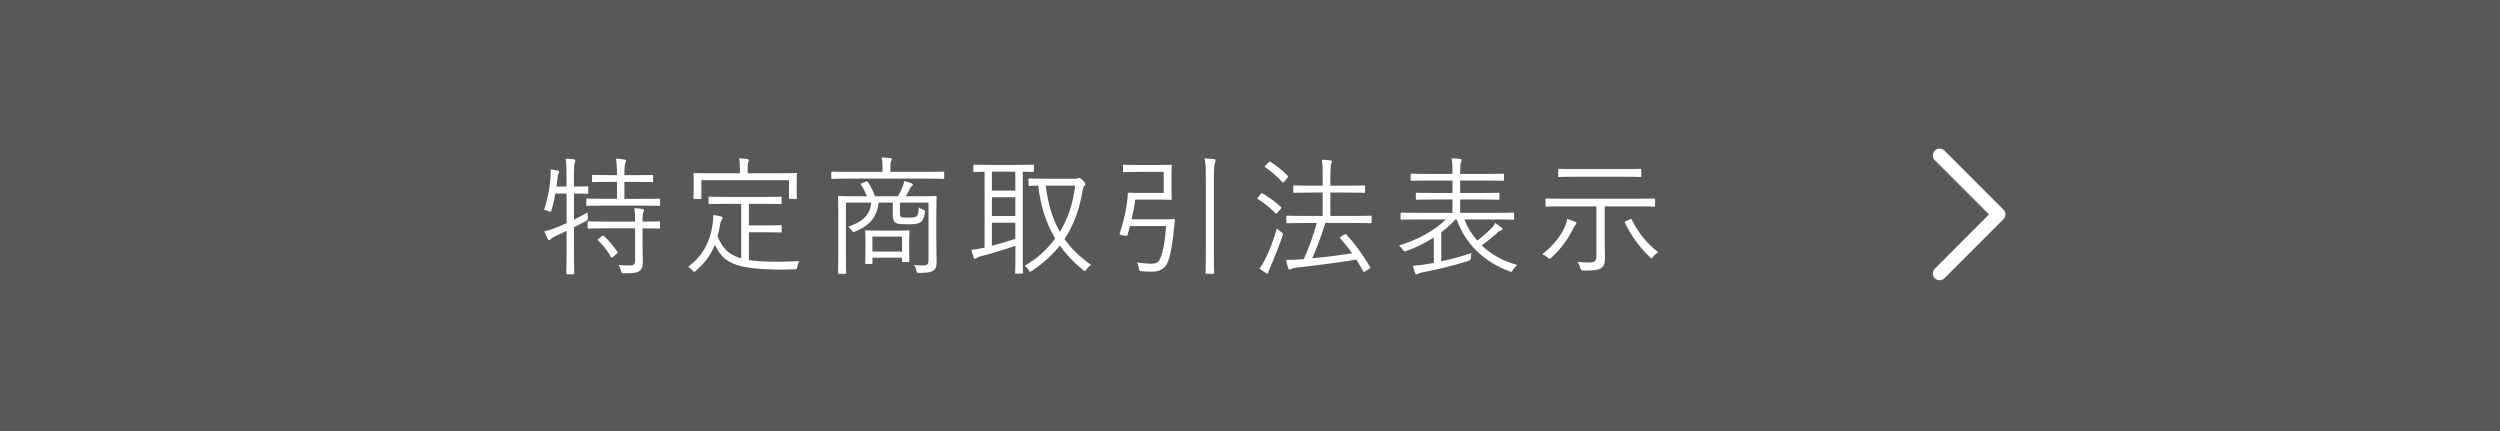 <?xml version="1.0" encoding="UTF-8"?><svg xmlns="http://www.w3.org/2000/svg" viewBox="0 0 642.41 110.83"><g id="a"/><g id="b"><g id="c"><rect width="642.41" height="110.83" style="fill:#595757;"/><g><path d="M151.17,49.54c0,.23-.03,.26-.3,.26-.17,0-.86-.07-3.17-.07h-.2v6.7c1.06-.53,2.21-1.12,3.53-1.85-.03,.4-.03,.86,.03,1.29q.07,.66-.53,.96c-1.02,.53-2.01,1.06-3.04,1.55v6.01c0,3.96,.07,5.68,.07,5.84,0,.23-.03,.26-.3,.26h-1.48c-.23,0-.26-.03-.26-.26,0-.17,.07-1.88,.07-5.81v-5.08l-2.9,1.35c-.69,.33-.92,.5-1.09,.69-.13,.17-.33,.33-.46,.33-.17,.03-.3-.1-.43-.36-.26-.53-.59-1.29-.83-1.91,.92-.2,1.75-.43,2.9-.89,.96-.4,1.88-.76,2.81-1.19v-7.62h-2.87c-.26,1.45-.59,2.94-.99,4.19-.13,.36-.17,.53-.33,.53-.1,0-.26-.07-.5-.2-.33-.17-.79-.3-1.09-.33,.96-2.87,1.49-5.94,1.65-8.25,.07-.99,.07-1.62,0-2.15,.56,.03,1.25,.17,1.78,.3,.3,.07,.43,.2,.43,.36,0,.13-.07,.23-.17,.4-.1,.2-.17,.43-.2,.86-.1,.76-.17,1.62-.3,2.48h2.57v-2.64c0-2.34-.03-3.23-.23-4.52,.86,.03,1.45,.1,2.11,.17,.23,.03,.4,.17,.4,.33s-.07,.3-.17,.56c-.13,.4-.2,1.19-.2,3.4v2.71h.2c2.31,0,3-.07,3.17-.07,.26,0,.3,.03,.3,.26v1.42Zm18.45,3.1c0,.23-.03,.26-.26,.26-.17,0-1.29-.07-4.55-.07h-9.34c-3.27,0-4.39,.07-4.55,.07-.23,0-.26-.03-.26-.26v-1.39c0-.2,.03-.23,.26-.23,.17,0,1.29,.07,4.55,.07h3.07v-4.36h-1.95c-3.04,0-3.99,.07-4.16,.07-.26,0-.3-.03-.3-.26v-1.35c0-.23,.03-.26,.3-.26,.17,0,1.12,.07,4.16,.07h1.95c0-2.28-.07-3.2-.3-4.22,.89,.03,1.55,.1,2.18,.2,.23,.03,.43,.17,.43,.3,0,.2-.07,.33-.17,.59-.13,.4-.23,1.06-.23,3.14h2.9c3.07,0,4.06-.07,4.22-.07,.23,0,.26,.03,.26,.26v1.35c0,.23-.03,.26-.26,.26-.17,0-1.15-.07-4.22-.07h-2.9v4.36h4.36c3.27,0,4.39-.07,4.55-.07,.23,0,.26,.03,.26,.23v1.39Zm-.03,5.84c0,.23-.03,.26-.26,.26-.17,0-1.22-.07-4.22-.07v4.55c0,1.49,.07,2.9,.07,4.22,0,.99-.2,1.72-.92,2.24-.56,.4-1.58,.56-3.86,.56-.63,0-.66,0-.83-.66-.13-.56-.36-1.12-.66-1.48,1.02,.1,2.15,.13,3.23,.1,.66-.03,1.06-.33,1.06-1.25v-8.28h-7.43c-3.27,0-4.32,.07-4.52,.07-.23,0-.26-.03-.26-.26v-1.35c0-.23,.03-.26,.26-.26,.2,0,1.25,.07,4.52,.07h7.43c0-1.78-.03-2.67-.23-3.46,.79,.03,1.62,.13,2.11,.23,.26,.07,.43,.2,.43,.3,0,.23-.13,.4-.2,.56-.16,.33-.2,.79-.2,2.31v.07c3,0,4.06-.07,4.22-.07,.23,0,.26,.03,.26,.26v1.35Zm-14.95,2.21c.3-.23,.36-.2,.53-.07,1.32,1.19,2.44,2.61,3.5,4.12,.13,.2,.1,.2-.2,.46l-.86,.76c-.4,.33-.46,.3-.59,.07-.89-1.52-2.01-3-3.33-4.26-.2-.2-.17-.23,.2-.5l.76-.59Z" style="fill:#fff;"/><path d="M192.43,66.83c1.91,.3,4.32,.43,7.46,.43,1.65,0,3.53-.07,5.48-.17-.23,.46-.36,.92-.46,1.39-.13,.66-.13,.69-.79,.73-1.06,.03-2.08,.07-3.1,.07-13.04-.03-15.15-2.11-17.33-6.37-1.09,2.74-2.67,4.75-4.85,6.63-.23,.2-.36,.33-.46,.33-.13,0-.23-.13-.46-.4-.33-.4-.69-.69-1.12-.89,3.4-2.51,5.78-6.11,6.37-11.49,.1-.76,.13-1.22,.1-1.85,.76,.1,1.35,.23,1.91,.36,.4,.1,.5,.2,.5,.36,0,.2-.13,.36-.23,.53-.13,.17-.26,.46-.33,.83-.2,1.22-.43,2.34-.73,3.37,1.22,2.9,2.57,4.72,6.07,5.68v-13.99h-3.56c-3.3,0-4.36,.07-4.52,.07-.26,0-.3-.03-.3-.26v-1.39c0-.23,.03-.26,.3-.26,.17,0,1.22,.07,4.52,.07h9.18c3.27,0,4.36-.07,4.52-.07,.23,0,.26,.03,.26,.26v1.39c0,.23-.03,.26-.26,.26-.17,0-1.25-.07-4.52-.07h-3.63v5.54h4.92c2.34,0,3.04-.07,3.23-.07,.23,0,.26,.03,.26,.26v1.39c0,.23-.03,.26-.26,.26-.2,0-.89-.07-3.23-.07h-4.92v7.13Zm12.28-19.37c0,2.8,.07,3.2,.07,3.4,0,.23-.03,.26-.26,.26h-1.52c-.23,0-.26-.03-.26-.26v-4.55h-22.51v4.55c0,.23-.03,.26-.26,.26h-1.52c-.23,0-.26-.03-.26-.26,0-.2,.07-.59,.07-3.4v-1.02c0-1.09-.07-1.55-.07-1.75s.03-.23,.26-.23c.17,0,1.29,.07,4.55,.07h7.13v-.46c0-1.68-.03-2.57-.23-3.37,.89,.03,1.52,.07,2.15,.17,.26,.03,.4,.13,.4,.26,0,.23-.1,.36-.2,.59-.13,.33-.13,.83-.13,2.34v.46h7.82c3.27,0,4.39-.07,4.59-.07,.23,0,.26,.03,.26,.23s-.07,.66-.07,1.52v1.25Z" style="fill:#fff;"/><path d="M242.62,45.71c0,.23-.03,.26-.23,.26s-1.19-.07-4.29-.07h-19.97c-3.07,0-4.09,.07-4.26,.07-.23,0-.26-.03-.26-.26v-1.35c0-.23,.03-.26,.26-.26,.17,0,1.19,.07,4.26,.07h8.65v-.76c0-1.32-.03-2.15-.23-2.94,.83,.03,1.58,.07,2.21,.17,.23,.03,.4,.13,.4,.26,0,.23-.1,.36-.2,.59-.13,.33-.17,.79-.17,1.91v.76h9.31c3.1,0,4.09-.07,4.29-.07s.23,.03,.23,.26v1.35Zm-2.01,16.67c0,2.24,.07,3.89,.07,4.95,0,.99-.16,1.68-.76,2.15-.43,.36-1.19,.63-3.6,.66-.66,0-.69-.03-.83-.59-.1-.5-.26-.99-.63-1.45,.83,.07,1.39,.1,2.34,.1s1.39-.26,1.39-1.19v-14.95h-7.33v2.67c0,.46,.03,.83,.23,.96,.3,.2,.63,.23,1.75,.23s1.78-.03,2.18-.26c.4-.26,.56-.79,.69-2.38,.3,.26,.66,.46,1.09,.59,.5,.17,.53,.26,.46,.79-.2,1.35-.56,2.11-1.25,2.51-.69,.43-1.45,.46-3.33,.46s-2.51-.1-2.94-.36c-.46-.33-.73-.89-.73-1.91v-3.3h-3.66c-.33,3.63-2.28,5.91-5.94,7.39-.2,.1-.33,.17-.46,.17-.17,0-.33-.1-.53-.43-.23-.36-.59-.73-.92-.92,3.76-1.22,5.74-3.07,5.97-6.2h-6.5v13.7c0,2.94,.07,4.19,.07,4.36,0,.2-.03,.23-.26,.23h-1.58c-.23,0-.26-.03-.26-.23s.07-1.32,.07-4.39v-10.69c0-3.04-.07-4.22-.07-4.42,0-.23,.03-.26,.26-.26,.2,0,1.32,.07,4.65,.07h2.51c-.4-1.06-.89-2.05-1.52-2.97-.13-.17-.1-.26,.3-.43l.92-.36c.33-.13,.43-.07,.56,.13,.69,.99,1.39,2.34,1.81,3.63h5.91c.53-.89,.96-1.85,1.25-2.57,.13-.36,.26-.76,.36-1.32,.69,.17,1.29,.33,1.88,.56,.23,.1,.33,.2,.33,.36s-.13,.26-.33,.43c-.17,.13-.3,.33-.46,.66-.26,.56-.59,1.22-1.02,1.88h3.04c3.3,0,4.46-.07,4.62-.07,.23,0,.26,.03,.26,.26,0,.2-.07,1.55-.07,4.59v7.2Zm-7,.69c0,3.3,.07,3.83,.07,4.03s-.03,.23-.26,.23h-1.35c-.23,0-.26-.03-.26-.23v-.89h-7.62v1.35c0,.23-.03,.26-.26,.26h-1.35c-.23,0-.26-.03-.26-.26,0-.17,.07-.73,.07-4.22v-1.55c0-1.55-.07-2.15-.07-2.34,0-.23,.03-.26,.26-.26,.17,0,.96,.07,3.47,.07h3.96c2.48,0,3.27-.07,3.43-.07,.23,0,.26,.03,.26,.26,0,.17-.07,.76-.07,1.91v1.72Zm-1.81-2.28h-7.62v3.86h7.62v-3.86Z" style="fill:#fff;"/><path d="M265.65,43.92c0,.23-.03,.26-.26,.26-.13,0-.83-.03-2.57-.07v22.41c0,2.38,.07,3.37,.07,3.53,0,.23-.03,.26-.26,.26h-1.52c-.23,0-.26-.03-.26-.26,0-.2,.07-1.16,.07-3.53v-3.37c-2.64,.96-6.57,2.11-8.68,2.64-.89,.23-1.19,.4-1.29,.5-.1,.1-.26,.2-.43,.2-.13,0-.23-.13-.33-.36-.2-.56-.4-1.22-.56-1.91,1.09-.13,1.68-.23,2.71-.46l.66-.13v-19.51c-1.82,.03-2.51,.07-2.64,.07-.23,0-.26-.03-.26-.26v-1.32c0-.26,.03-.3,.26-.3,.17,0,1.19,.07,4.19,.07h6.67c3,0,4.03-.07,4.19-.07,.23,0,.26,.03,.26,.3v1.32Zm-4.75,.2h-6.01v4.85h6.01v-4.85Zm0,6.57h-6.01v4.82h6.01v-4.82Zm0,6.54h-6.01v5.91c1.95-.5,4.22-1.16,6.01-1.78v-4.12Zm15.31-11.29c.43,0,.63-.03,.73-.1,.13-.1,.26-.13,.4-.13,.17,0,.43,.16,.96,.69,.43,.43,.59,.69,.59,.92,0,.2-.17,.33-.33,.53-.17,.2-.3,.59-.4,1.25-.73,4.36-2.08,8.51-4.62,12.34,1.68,2.38,3.89,4.55,6.8,6.63-.4,.3-.83,.66-1.16,1.19-.17,.26-.26,.4-.4,.4s-.26-.1-.5-.3c-2.41-1.95-4.39-4.06-5.94-6.27-1.81,2.31-4.13,4.46-7.1,6.47-.23,.17-.4,.26-.53,.26s-.23-.13-.43-.46c-.26-.46-.53-.73-.96-1.06,3.27-1.91,5.84-4.29,7.82-7.03-2.51-4.19-3.8-8.75-4.36-13.57-1.52,.03-2.08,.07-2.21,.07-.23,0-.26-.03-.26-.26v-1.42c0-.2,.03-.23,.26-.23,.17,0,1.09,.07,3.96,.07h7.66Zm-7.49,1.78c.56,4.46,1.62,8.35,3.63,11.85,2.15-3.5,3.4-7.49,3.93-11.85h-7.56Z" style="fill:#fff;"/><path d="M301.69,58.55c-.56,6.11-1.35,8.48-1.98,9.51-.66,1.12-1.98,1.75-3.63,1.75-.99,0-1.88-.03-2.67-.1-.63-.07-.66-.1-.76-.76-.1-.59-.23-1.06-.46-1.52,1.29,.2,2.21,.3,3.5,.33,1.12,.03,1.78-.26,2.11-.69,.5-.79,1.39-2.81,1.85-8.98h-9.27l-.63,2.21c-.1,.33-.17,.36-1.12,.2-.99-.17-1.02-.23-.89-.56,.89-2.77,1.52-5.35,1.85-7.76,.1-.73,.2-1.68,.2-2.34,0-.23,.1-.33,.33-.33,.2,0,.99,.07,3.07,.07h5.84v-5.41h-6.57c-2.61,0-3.43,.07-3.63,.07-.23,0-.26-.03-.26-.26v-1.39c0-.23,.03-.26,.26-.26,.2,0,1.02,.07,3.63,.07h4.85c2.44,0,3.37-.07,3.56-.07s.23,.03,.23,.26c0,.2-.07,.96-.07,2.84v2.87c0,1.91,.07,2.64,.07,2.8,0,.23-.03,.26-.23,.26s-1.12-.07-3.56-.07h-5.58c-.26,1.82-.56,3.43-.96,5.08h7.23c2.57,0,3.4-.07,3.6-.07,.23,0,.3,.07,.3,.3l-.2,1.95Zm8.15-12.34c0-3.3,0-4.22-.33-5.51,.89,.03,1.85,.1,2.48,.2,.23,.03,.4,.17,.4,.26,0,.2-.07,.33-.17,.59-.13,.4-.3,1.22-.3,4.32v18.48c0,3.73,.07,5.38,.07,5.54,0,.23-.03,.26-.26,.26h-1.68c-.23,0-.26-.03-.26-.26,0-.17,.07-1.78,.07-5.51v-18.38Z" style="fill:#fff;"/><path d="M323.96,49.9c.2-.26,.33-.26,.53-.17,1.58,.96,3.2,2.08,4.65,3.46,.17,.17,.17,.23-.03,.46l-.79,.92c-.33,.4-.36,.43-.56,.23-1.35-1.42-3.04-2.71-4.52-3.63-.23-.13-.2-.2,.03-.46l.69-.83Zm2.57,18.48c-.3,.69-.53,1.19-.56,1.49-.03,.23-.13,.4-.26,.4s-.26-.03-.5-.17c-.56-.33-.99-.63-1.58-1.09,.63-.79,.99-1.45,1.49-2.44,1.02-2.01,2.08-4.65,3-7.92,.33,.43,.66,.66,1.12,.99,.5,.3,.5,.33,.3,.99-.89,2.71-2.01,5.45-3,7.76Zm-.59-26.63c.23-.26,.33-.3,.53-.17,1.55,.99,3.1,2.21,4.39,3.56,.17,.2,.17,.33-.1,.63l-.73,.89c-.26,.3-.33,.33-.53,.13-1.32-1.45-3.04-2.94-4.39-3.8-.2-.13-.2-.2,.1-.5l.73-.76Zm26.5,15.31c0,.26-.03,.3-.23,.3s-1.35-.07-4.69-.07h-6.96c-1.06,3.47-2.21,6.5-3.37,9.08,3.66-.33,6.86-.76,10.26-1.29-.92-1.32-1.95-2.57-3-3.79-.2-.2-.17-.3,.2-.53l.83-.5c.23-.17,.33-.17,.46-.03,2.34,2.54,4.22,5.18,6.11,8.35,.1,.2,.1,.26-.23,.5l-.92,.59c-.43,.3-.5,.3-.59,.07-.56-1.06-1.16-2.08-1.78-3.04-5.21,.86-9.67,1.42-15.22,2.05-.92,.1-1.19,.2-1.35,.3-.2,.1-.33,.23-.53,.23s-.36-.2-.43-.43c-.2-.66-.4-1.39-.53-2.08,1.35,0,2.41-.03,3.37-.1l1.19-.1c1.25-2.84,2.41-5.81,3.33-9.27h-2.87c-3.33,0-4.49,.07-4.69,.07-.23,0-.26-.03-.26-.3v-1.39c0-.23,.03-.26,.26-.26,.2,0,1.35,.07,4.69,.07h4.39v-6.01h-2.84c-3.23,0-4.29,.07-4.46,.07-.23,0-.26-.03-.26-.26v-1.39c0-.23,.03-.26,.26-.26,.17,0,1.22,.07,4.46,.07h2.84v-2.38c0-2.21-.03-3.14-.2-4.29,.86,.03,1.42,.07,2.15,.17,.23,.03,.4,.17,.4,.3,0,.2-.07,.33-.17,.59-.1,.3-.2,1.19-.2,3.17v2.44h4.16c3.23,0,4.32-.07,4.49-.07,.23,0,.26,.03,.26,.26v1.39c0,.23-.03,.26-.26,.26-.17,0-1.25-.07-4.49-.07h-4.16v6.01h5.68c3.33,0,4.49-.07,4.69-.07s.23,.03,.23,.26v1.39Z" style="fill:#fff;"/><path d="M376.27,56.37c.76,1.95,1.88,3.8,3.33,5.45,1.39-1.06,2.48-1.98,3.7-3.23,.36-.36,.63-.76,.89-1.29,.66,.43,1.12,.73,1.62,1.16,.13,.1,.26,.23,.26,.36,0,.2-.13,.3-.4,.4-.2,.07-.53,.2-1.09,.73-1.22,1.12-2.38,2.05-3.83,3.1,2.38,2.31,5.48,4.06,9.11,5.02-.36,.33-.76,.73-1.09,1.29-.23,.36-.3,.5-.46,.5-.1,0-.26-.07-.5-.17-6.9-2.57-11.35-7.36-13.5-13.3h-.33c-1.06,1.19-2.31,2.28-3.63,3.3v7.46c2.51-.53,4.98-1.22,7.76-2.11-.1,.36-.13,.76-.13,1.16q-.03,.66-.69,.86c-4.32,1.35-8.15,2.21-11.49,2.87-.69,.1-1.22,.3-1.35,.4-.17,.13-.26,.17-.4,.17-.17,0-.3-.07-.4-.3-.23-.63-.43-1.29-.59-1.91,1.25-.07,2.34-.2,3.7-.43l1.68-.3v-6.54c-2.21,1.42-4.65,2.61-7.1,3.5q-.59,.23-.92-.4c-.3-.46-.59-.79-.92-1.06,4.39-1.25,9.24-3.83,12.01-6.67h-7.06c-3.1,0-4.09,.07-4.29,.07-.23,0-.26-.03-.26-.26v-1.32c0-.23,.03-.26,.26-.26,.2,0,1.19,.07,4.29,.07h8.78v-3.43h-4.49c-3.33,0-4.46,.07-4.62,.07-.26,0-.3-.03-.3-.26v-1.29c0-.23,.03-.26,.3-.26,.17,0,1.29,.07,4.62,.07h4.49v-3.2h-5.87c-3.33,0-4.42,.07-4.59,.07-.26,0-.3-.03-.3-.26v-1.32c0-.23,.03-.26,.3-.26,.17,0,1.25,.07,4.59,.07h5.87v-.66c0-1.65-.03-2.54-.23-3.37,.79,.03,1.55,.1,2.21,.2,.3,.03,.4,.17,.4,.3,0,.23-.1,.36-.2,.59-.17,.33-.2,.86-.2,2.28v.66h6.34c3.33,0,4.46-.07,4.65-.07,.23,0,.26,.03,.26,.26v1.32c0,.23-.03,.26-.26,.26-.2,0-1.32-.07-4.65-.07h-6.34v3.2h5.18c3.33,0,4.46-.07,4.65-.07,.23,0,.26,.03,.26,.26v1.29c0,.23-.03,.26-.26,.26-.2,0-1.32-.07-4.65-.07h-5.18v3.43h9.31c3.1,0,4.13-.07,4.29-.07,.23,0,.26,.03,.26,.26v1.32c0,.23-.03,.26-.26,.26-.17,0-1.19-.07-4.29-.07h-8.25Z" style="fill:#fff;"/><path d="M404.75,57.89c-.2,.2-.56,.96-.73,1.29-1.09,2.24-3.04,4.92-5.35,7-.23,.2-.36,.33-.5,.33s-.26-.13-.53-.36c-.36-.33-.86-.66-1.32-.86,2.41-1.75,4.46-4.39,5.38-6.14,.53-.99,.92-2.11,.99-2.9,.69,.2,1.52,.5,2.05,.73,.2,.1,.33,.26,.33,.4,0,.2-.17,.36-.33,.53Zm20.53-5.05c0,.23-.03,.26-.26,.26-.2,0-1.25-.07-4.39-.07h-8.28v9.21c0,1.52,.07,3.07,.07,4.22s-.23,1.82-.86,2.34c-.69,.56-1.78,.73-4.65,.73q-.66,0-.83-.66c-.17-.63-.4-1.16-.69-1.58,1.12,.13,2.05,.17,2.94,.17,1.45,0,1.88-.43,1.88-1.49v-12.94h-8.45c-3.14,0-4.19,.07-4.36,.07-.23,0-.26-.03-.26-.26v-1.58c0-.23,.03-.26,.26-.26,.17,0,1.22,.07,4.36,.07h18.88c3.14,0,4.19-.07,4.39-.07,.23,0,.26,.03,.26,.26v1.58Zm-3.53-7.62c0,.23-.03,.26-.26,.26-.17,0-1.29-.07-4.65-.07h-11.52c-3.37,0-4.49,.07-4.65,.07-.23,0-.26-.03-.26-.26v-1.58c0-.23,.03-.26,.26-.26,.17,0,1.29,.07,4.65,.07h11.52c3.37,0,4.49-.07,4.65-.07,.23,0,.26,.03,.26,.26v1.58Zm-3,11.16c.4-.2,.46-.17,.56,.07,1.75,3.5,3.8,6.01,6.77,8.35-.4,.26-.89,.69-1.25,1.16-.23,.3-.33,.43-.46,.43-.1,0-.23-.13-.46-.36-2.54-2.48-4.69-5.25-6.37-8.81-.1-.23-.07-.26,.36-.46l.86-.36Z" style="fill:#fff;"/></g><polyline points="498.42 39.94 513.57 55.1 498.42 70.26" style="fill:none; stroke:#fff; stroke-linecap:round; stroke-linejoin:round; stroke-width:3.5px;"/></g></g></svg>